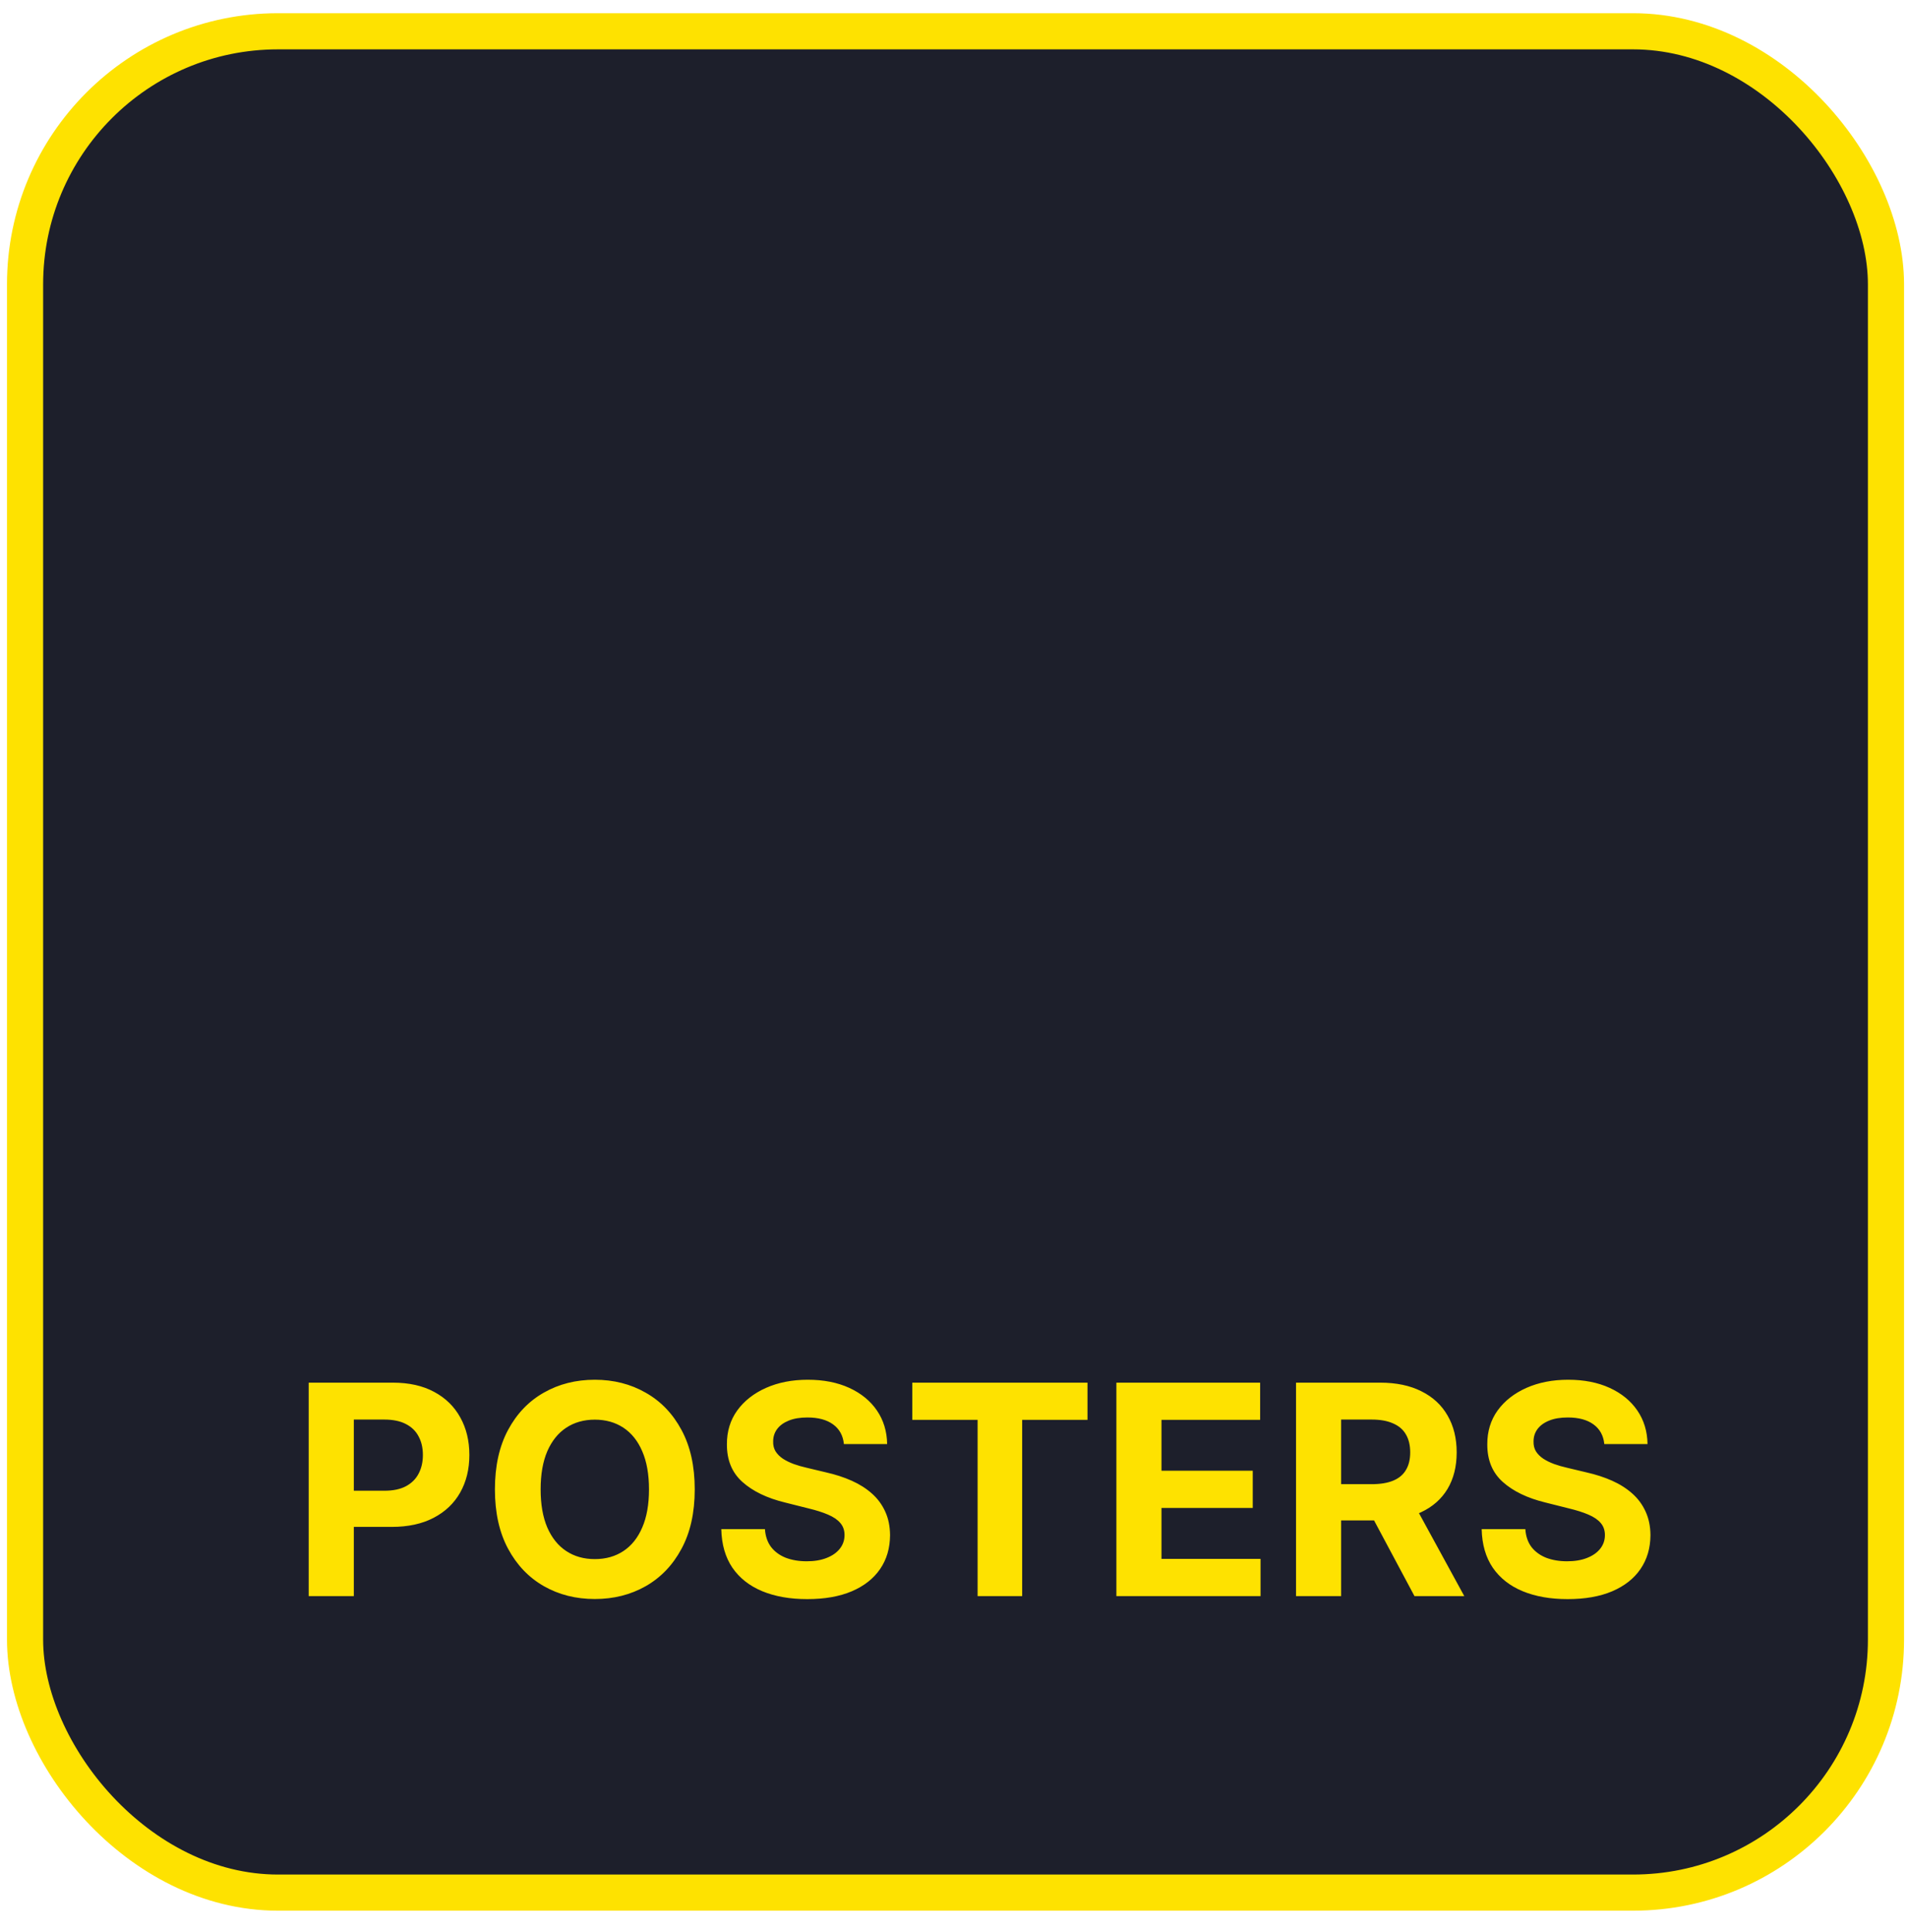<?xml version="1.0" encoding="UTF-8"?> <svg xmlns="http://www.w3.org/2000/svg" width="78" height="79" viewBox="0 0 78 79" fill="none"> <rect x="1.025" y="1.279" width="76.115" height="76.109" rx="10.346" fill="#1D1F2B" stroke="#FEE200" stroke-width="1.478"></rect> <path d="M12.627 65.264V56.536H16.07C16.732 56.536 17.296 56.663 17.762 56.916C18.227 57.166 18.583 57.514 18.827 57.96C19.074 58.403 19.198 58.914 19.198 59.494C19.198 60.073 19.073 60.585 18.823 61.028C18.573 61.471 18.21 61.816 17.736 62.063C17.264 62.31 16.693 62.434 16.023 62.434H13.828V60.955H15.725C16.08 60.955 16.372 60.894 16.602 60.772C16.835 60.647 17.009 60.475 17.122 60.257C17.239 60.035 17.297 59.781 17.297 59.494C17.297 59.204 17.239 58.951 17.122 58.735C17.009 58.517 16.835 58.347 16.602 58.228C16.37 58.106 16.074 58.045 15.716 58.045H14.472V65.264H12.627ZM28.416 60.9C28.416 61.852 28.236 62.661 27.875 63.329C27.517 63.997 27.028 64.507 26.409 64.859C25.793 65.208 25.099 65.383 24.329 65.383C23.554 65.383 22.858 65.207 22.241 64.855C21.625 64.502 21.138 63.992 20.78 63.325C20.422 62.657 20.243 61.849 20.243 60.9C20.243 59.948 20.422 59.139 20.78 58.471C21.138 57.803 21.625 57.295 22.241 56.946C22.858 56.593 23.554 56.417 24.329 56.417C25.099 56.417 25.793 56.593 26.409 56.946C27.028 57.295 27.517 57.803 27.875 58.471C28.236 59.139 28.416 59.948 28.416 60.9ZM26.545 60.9C26.545 60.284 26.453 59.764 26.268 59.34C26.087 58.917 25.829 58.596 25.497 58.377C25.165 58.159 24.776 58.049 24.329 58.049C23.883 58.049 23.494 58.159 23.162 58.377C22.829 58.596 22.571 58.917 22.386 59.34C22.204 59.764 22.113 60.284 22.113 60.9C22.113 61.517 22.204 62.036 22.386 62.46C22.571 62.883 22.829 63.204 23.162 63.423C23.494 63.642 23.883 63.751 24.329 63.751C24.776 63.751 25.165 63.642 25.497 63.423C25.829 63.204 26.087 62.883 26.268 62.46C26.453 62.036 26.545 61.517 26.545 60.9ZM34.517 59.046C34.483 58.703 34.337 58.435 34.078 58.245C33.82 58.055 33.469 57.96 33.026 57.96C32.725 57.96 32.47 58.002 32.263 58.087C32.056 58.17 31.897 58.285 31.786 58.433C31.678 58.58 31.624 58.748 31.624 58.935C31.618 59.092 31.651 59.228 31.722 59.345C31.796 59.461 31.897 59.562 32.024 59.647C32.152 59.73 32.3 59.802 32.468 59.864C32.635 59.924 32.814 59.975 33.005 60.018L33.789 60.205C34.169 60.291 34.519 60.404 34.837 60.546C35.155 60.688 35.431 60.863 35.664 61.071C35.897 61.278 36.077 61.522 36.205 61.803C36.336 62.085 36.402 62.407 36.405 62.771C36.402 63.305 36.266 63.768 35.996 64.16C35.729 64.549 35.343 64.852 34.837 65.068C34.334 65.281 33.727 65.387 33.017 65.387C32.313 65.387 31.699 65.279 31.176 65.063C30.657 64.847 30.25 64.528 29.958 64.105C29.668 63.678 29.516 63.151 29.502 62.524H31.287C31.307 62.816 31.391 63.06 31.539 63.257C31.689 63.45 31.889 63.596 32.139 63.696C32.392 63.792 32.678 63.84 32.996 63.84C33.309 63.84 33.58 63.795 33.81 63.704C34.043 63.613 34.223 63.487 34.351 63.325C34.479 63.163 34.543 62.977 34.543 62.767C34.543 62.571 34.485 62.406 34.368 62.272C34.255 62.139 34.087 62.025 33.865 61.931C33.647 61.837 33.378 61.752 33.06 61.676L32.11 61.437C31.374 61.258 30.793 60.978 30.367 60.597C29.941 60.217 29.729 59.704 29.732 59.059C29.729 58.531 29.87 58.069 30.154 57.674C30.441 57.279 30.834 56.971 31.334 56.749C31.834 56.528 32.402 56.417 33.039 56.417C33.686 56.417 34.252 56.528 34.735 56.749C35.22 56.971 35.598 57.279 35.868 57.674C36.138 58.069 36.277 58.526 36.286 59.046H34.517ZM37.314 58.058V56.536H44.481V58.058H41.809V65.264H39.986V58.058H37.314ZM45.662 65.264V56.536H51.542V58.058H47.507V60.137H51.24V61.659H47.507V63.742H51.559V65.264H45.662ZM53.01 65.264V56.536H56.453C57.112 56.536 57.674 56.654 58.14 56.89C58.609 57.123 58.965 57.454 59.21 57.883C59.457 58.309 59.581 58.81 59.581 59.387C59.581 59.967 59.456 60.465 59.206 60.883C58.956 61.298 58.593 61.616 58.119 61.837C57.647 62.059 57.076 62.17 56.406 62.17H54.1V60.687H56.108C56.46 60.687 56.752 60.639 56.985 60.542C57.218 60.446 57.392 60.301 57.505 60.107C57.622 59.914 57.68 59.674 57.68 59.387C57.68 59.097 57.622 58.853 57.505 58.654C57.392 58.455 57.217 58.305 56.981 58.203C56.748 58.097 56.454 58.045 56.099 58.045H54.855V65.264H53.01ZM57.722 61.292L59.892 65.264H57.855L55.733 61.292H57.722ZM65.619 59.046C65.585 58.703 65.439 58.435 65.18 58.245C64.921 58.055 64.571 57.96 64.127 57.96C63.826 57.96 63.572 58.002 63.365 58.087C63.157 58.17 62.998 58.285 62.887 58.433C62.779 58.58 62.725 58.748 62.725 58.935C62.72 59.092 62.752 59.228 62.823 59.345C62.897 59.461 62.998 59.562 63.126 59.647C63.254 59.73 63.401 59.802 63.569 59.864C63.737 59.924 63.916 59.975 64.106 60.018L64.89 60.205C65.271 60.291 65.62 60.404 65.939 60.546C66.257 60.688 66.532 60.863 66.765 61.071C66.998 61.278 67.178 61.522 67.306 61.803C67.437 62.085 67.504 62.407 67.507 62.771C67.504 63.305 67.367 63.768 67.097 64.16C66.831 64.549 66.444 64.852 65.939 65.068C65.436 65.281 64.829 65.387 64.119 65.387C63.414 65.387 62.801 65.279 62.278 65.063C61.758 64.847 61.352 64.528 61.059 64.105C60.769 63.678 60.617 63.151 60.603 62.524H62.389C62.409 62.816 62.492 63.06 62.64 63.257C62.791 63.45 62.991 63.596 63.241 63.696C63.494 63.792 63.779 63.84 64.097 63.84C64.41 63.84 64.681 63.795 64.912 63.704C65.144 63.613 65.325 63.487 65.453 63.325C65.581 63.163 65.644 62.977 65.644 62.767C65.644 62.571 65.586 62.406 65.47 62.272C65.356 62.139 65.189 62.025 64.967 61.931C64.748 61.837 64.48 61.752 64.162 61.676L63.211 61.437C62.475 61.258 61.894 60.978 61.468 60.597C61.042 60.217 60.831 59.704 60.833 59.059C60.831 58.531 60.971 58.069 61.255 57.674C61.542 57.279 61.936 56.971 62.436 56.749C62.936 56.528 63.504 56.417 64.14 56.417C64.788 56.417 65.353 56.528 65.836 56.749C66.322 56.971 66.7 57.279 66.97 57.674C67.24 58.069 67.379 58.526 67.387 59.046H65.619Z" fill="#FEE200"></path> </svg> 